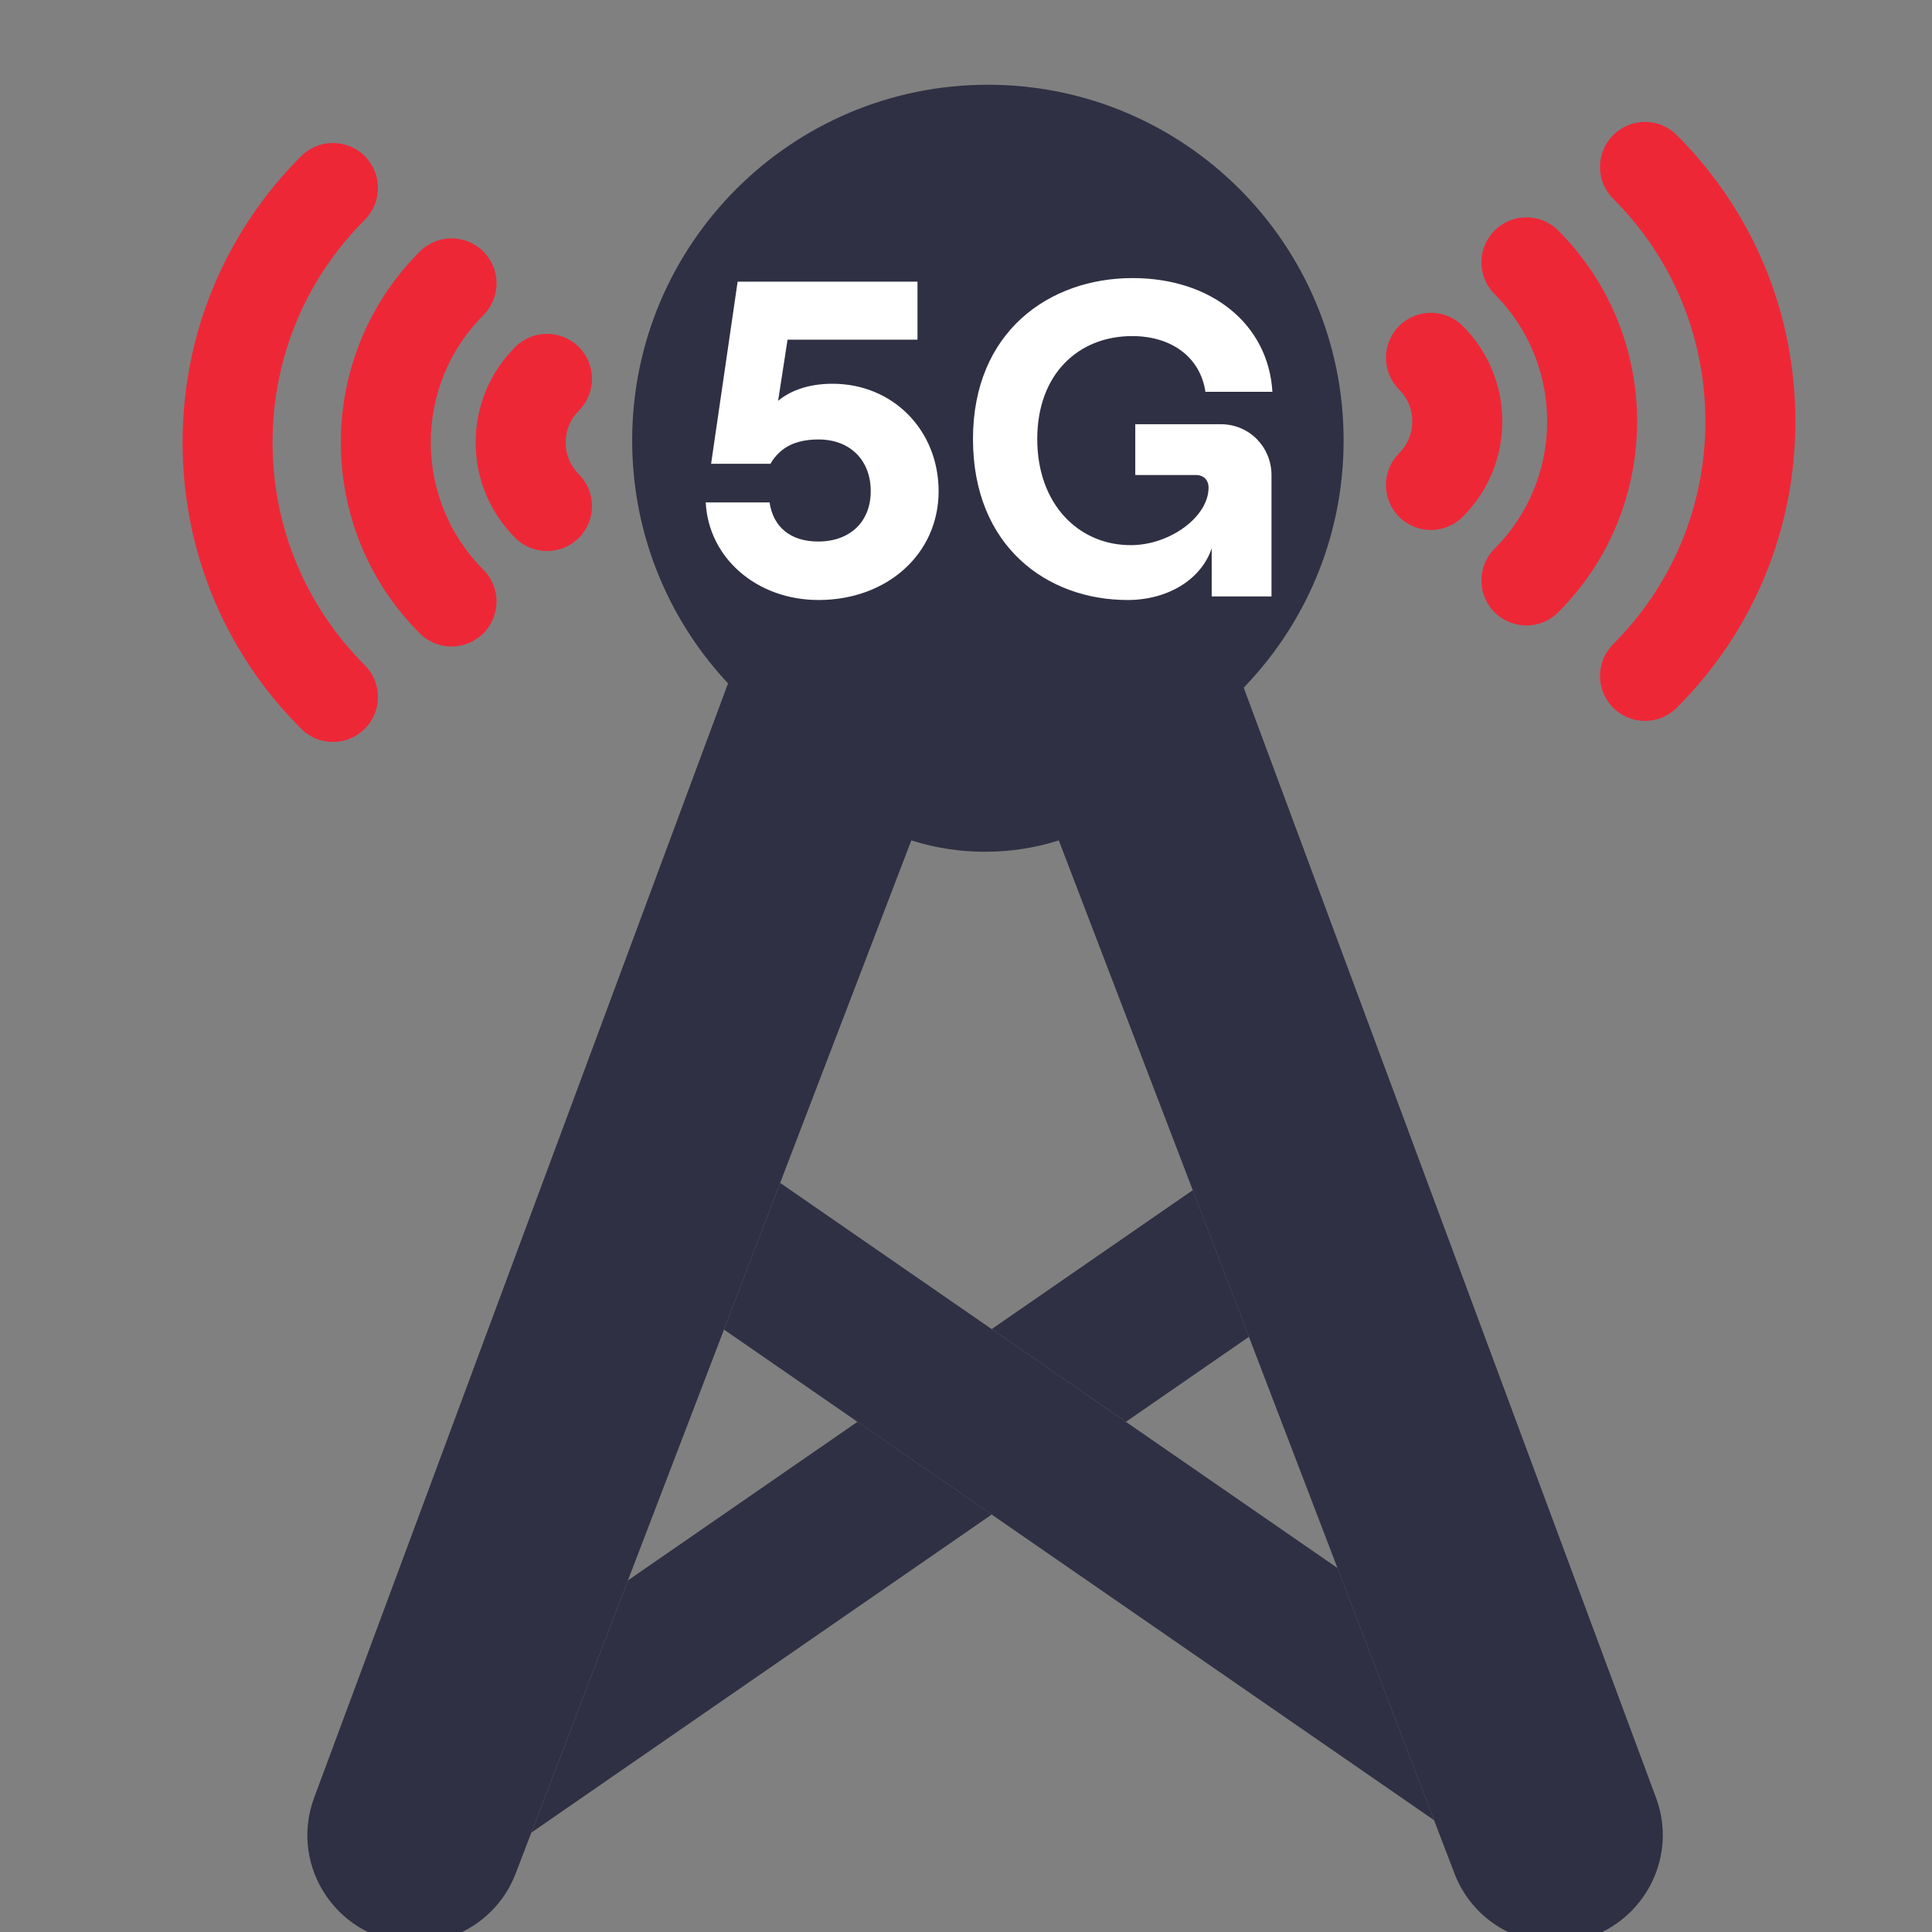 <svg width="75" height="75" viewBox="0 0 75 75" fill="none" xmlns="http://www.w3.org/2000/svg"><rect x="0" y="0" width="75" height="75" fill="#808080" stroke="none"/><g clip-path="url(#clip0_353_6414)"><path d="M38.497 58.795L20.627 71.142l3.75-9.792 8.911-6.156 5.21 3.6zM46.304 46.202l2.18 5.692-4.776 3.301-5.211-3.6 7.806-5.393h.002z" fill="#2F3043"/><path d="M51.921 60.87l3.75 9.79-17.174-11.865-5.21-3.6-5.182-3.581 2.18-5.694 8.211 5.675 5.211 3.6 8.213 5.675z" fill="#2F3043"/><path d="M40.891 32.069c3.613-1.127 6.235-4.499 6.235-8.482l17.159 46.196c.181.487.265.98.265 1.46 0 2.214-1.79 4.175-4.184 4.175-1.731 0-3.283-1.068-3.902-2.685l-.794-2.073-3.75-9.79-3.437-8.976-2.18-5.692-5.413-14.132zm-5.301 0L30.285 45.92l-2.18 5.694-3.729 9.737-3.75 9.792-.61 1.591c-.309.809-.853 1.479-1.534 1.949-.681.469-1.502.736-2.368.736-2.913 0-4.933-2.904-3.918-5.635l17.159-46.196c0 3.984 2.621 7.356 6.235 8.483z" fill="#2F3043"/><path d="M55.549 20.575c-.447 0-.894-.171-1.235-.512-.682-.682-.682-1.788 0-2.47.33-.33.512-.768.512-1.235 0-.466-.182-.905-.512-1.234-.682-.682-.682-1.788 0-2.47.682-.682 1.788-.682 2.47 0 .99.99 1.535 2.305 1.535 3.704 0 1.399-.545 2.715-1.535 3.704-.341.341-.788.512-1.235.512z" fill="#EE2737"/><path d="M59.255 24.281c-.447 0-.893-.171-1.235-.511-.682-.682-.682-1.788-.001-2.47 2.723-2.724 2.723-7.157 0-9.882-.682-.682-.681-1.788.001-2.47.682-.682 1.788-.682 2.47.001 4.084 4.086 4.084 10.734 0 14.82-.341.341-.788.512-1.235.512z" fill="#EE2737"/><path d="M63.858 27.985c.447 0 .894-.17 1.235-.511 2.969-2.969 4.604-6.916 4.604-11.114 0-4.199-1.635-8.146-4.604-11.115-.682-.682-1.788-.682-2.47 0-.682.682-.682 1.788 0 2.47 2.309 2.309 3.58 5.379 3.58 8.645 0 3.266-1.272 6.336-3.58 8.645-.682.682-.682 1.788 0 2.47.341.341.788.511 1.235.511zM21.235 21.392c.447 0 .894-.17 1.235-.511.682-.682.682-1.788 0-2.47-.33-.33-.512-.768-.512-1.235 0-.466.182-.905.512-1.235.682-.682.682-1.788 0-2.47-.682-.682-1.788-.682-2.47 0-.99.99-1.535 2.305-1.535 3.704 0 1.399.545 2.715 1.535 3.704.341.341.788.511 1.235.511z" fill="#EE2737"/><path d="M17.529 25.098c.447 0 .893-.17 1.235-.511.682-.682.682-1.788.001-2.47-2.723-2.724-2.723-7.157 0-9.882.682-.682.681-1.788-.001-2.47-.682-.682-1.788-.682-2.47.001-4.084 4.086-4.084 10.734 0 14.82.341.341.788.512 1.235.512z" fill="#EE2737"/><path d="M12.926 28.803c-.447 0-.894-.171-1.235-.512-2.969-2.968-4.603-6.916-4.603-11.114 0-4.199 1.635-8.146 4.603-11.115.682-.682 1.788-.682 2.47 0 .682.682.682 1.788 0 2.47-2.309 2.309-3.58 5.379-3.58 8.645 0 3.266 1.272 6.336 3.58 8.645.682.682.682 1.788 0 2.47-.341.341-.788.511-1.235.511z" fill="#EE2737"/><path d="M38.24 20.428c1.746 0 3.159 1.414 3.159 3.159 0 1.744-1.414 3.159-3.159 3.159s-3.159-1.415-3.159-3.159c0-1.745 1.414-3.159 3.159-3.159z" fill="#fff"/><path d="M47.718 23.587c0 4.249-2.796 7.846-6.65 9.048-.893.28-1.842.43-2.828.43-.986 0-1.935-.15-2.828-.43-3.854-1.202-6.65-4.799-6.65-9.048 0-5.235 4.243-9.478 9.478-9.478 5.235 0 9.478 4.243 9.478 9.478zm-6.318 0c0-1.746-1.414-3.159-3.159-3.159-1.746 0-3.159 1.414-3.159 3.159 0 1.744 1.414 3.159 3.159 3.159 1.746 0 3.159-1.415 3.159-3.159z" fill="#2F3043"/><path fill-rule="evenodd" clip-rule="evenodd" d="M52.159 17.099c0 7.627-6.183 13.809-13.809 13.809-7.627 0-13.809-6.183-13.809-13.809 0-7.626 6.183-13.809 13.809-13.809 7.627 0 13.809 6.183 13.809 13.809" fill="#2F3043"/><path d="M31.778 23.292c-2.409 0-4.276-1.641-4.381-3.788h2.478c.14.96.82 1.518 1.885 1.518 1.239 0 2.042-.768 2.042-1.955 0-1.204-.803-2.007-2.025-2.007-.908 0-1.501.314-1.868.943h-2.304l1.03-7.069h6.982v2.252h-5.044l-.367 2.374c.419-.349 1.1-.663 2.112-.663 2.356 0 4.119 1.815 4.119 4.171 0 2.443-2.007 4.224-4.66 4.224zm11.997 0c-3.124 0-6.004-2.077-6.004-6.249s2.967-6.248 6.196-6.248c3.072 0 5.271 1.798 5.428 4.416h-2.601c-.192-1.309-1.274-2.164-2.845-2.164-2.077 0-3.683 1.466-3.683 3.997s1.606 4.119 3.63 4.119c1.518 0 3.02-1.1 3.02-2.234 0-.297-.192-.489-.489-.489h-2.356v-1.972h3.316c1.135 0 1.972.908 1.972 1.972v4.713h-2.321v-1.868c-.402 1.204-1.693 2.007-3.264 2.007z" fill="#fff"/></g><defs><clipPath id="clip0_353_6414"><path fill="#fff" d="M0 0h75v75H0z"/></clipPath></defs></svg>